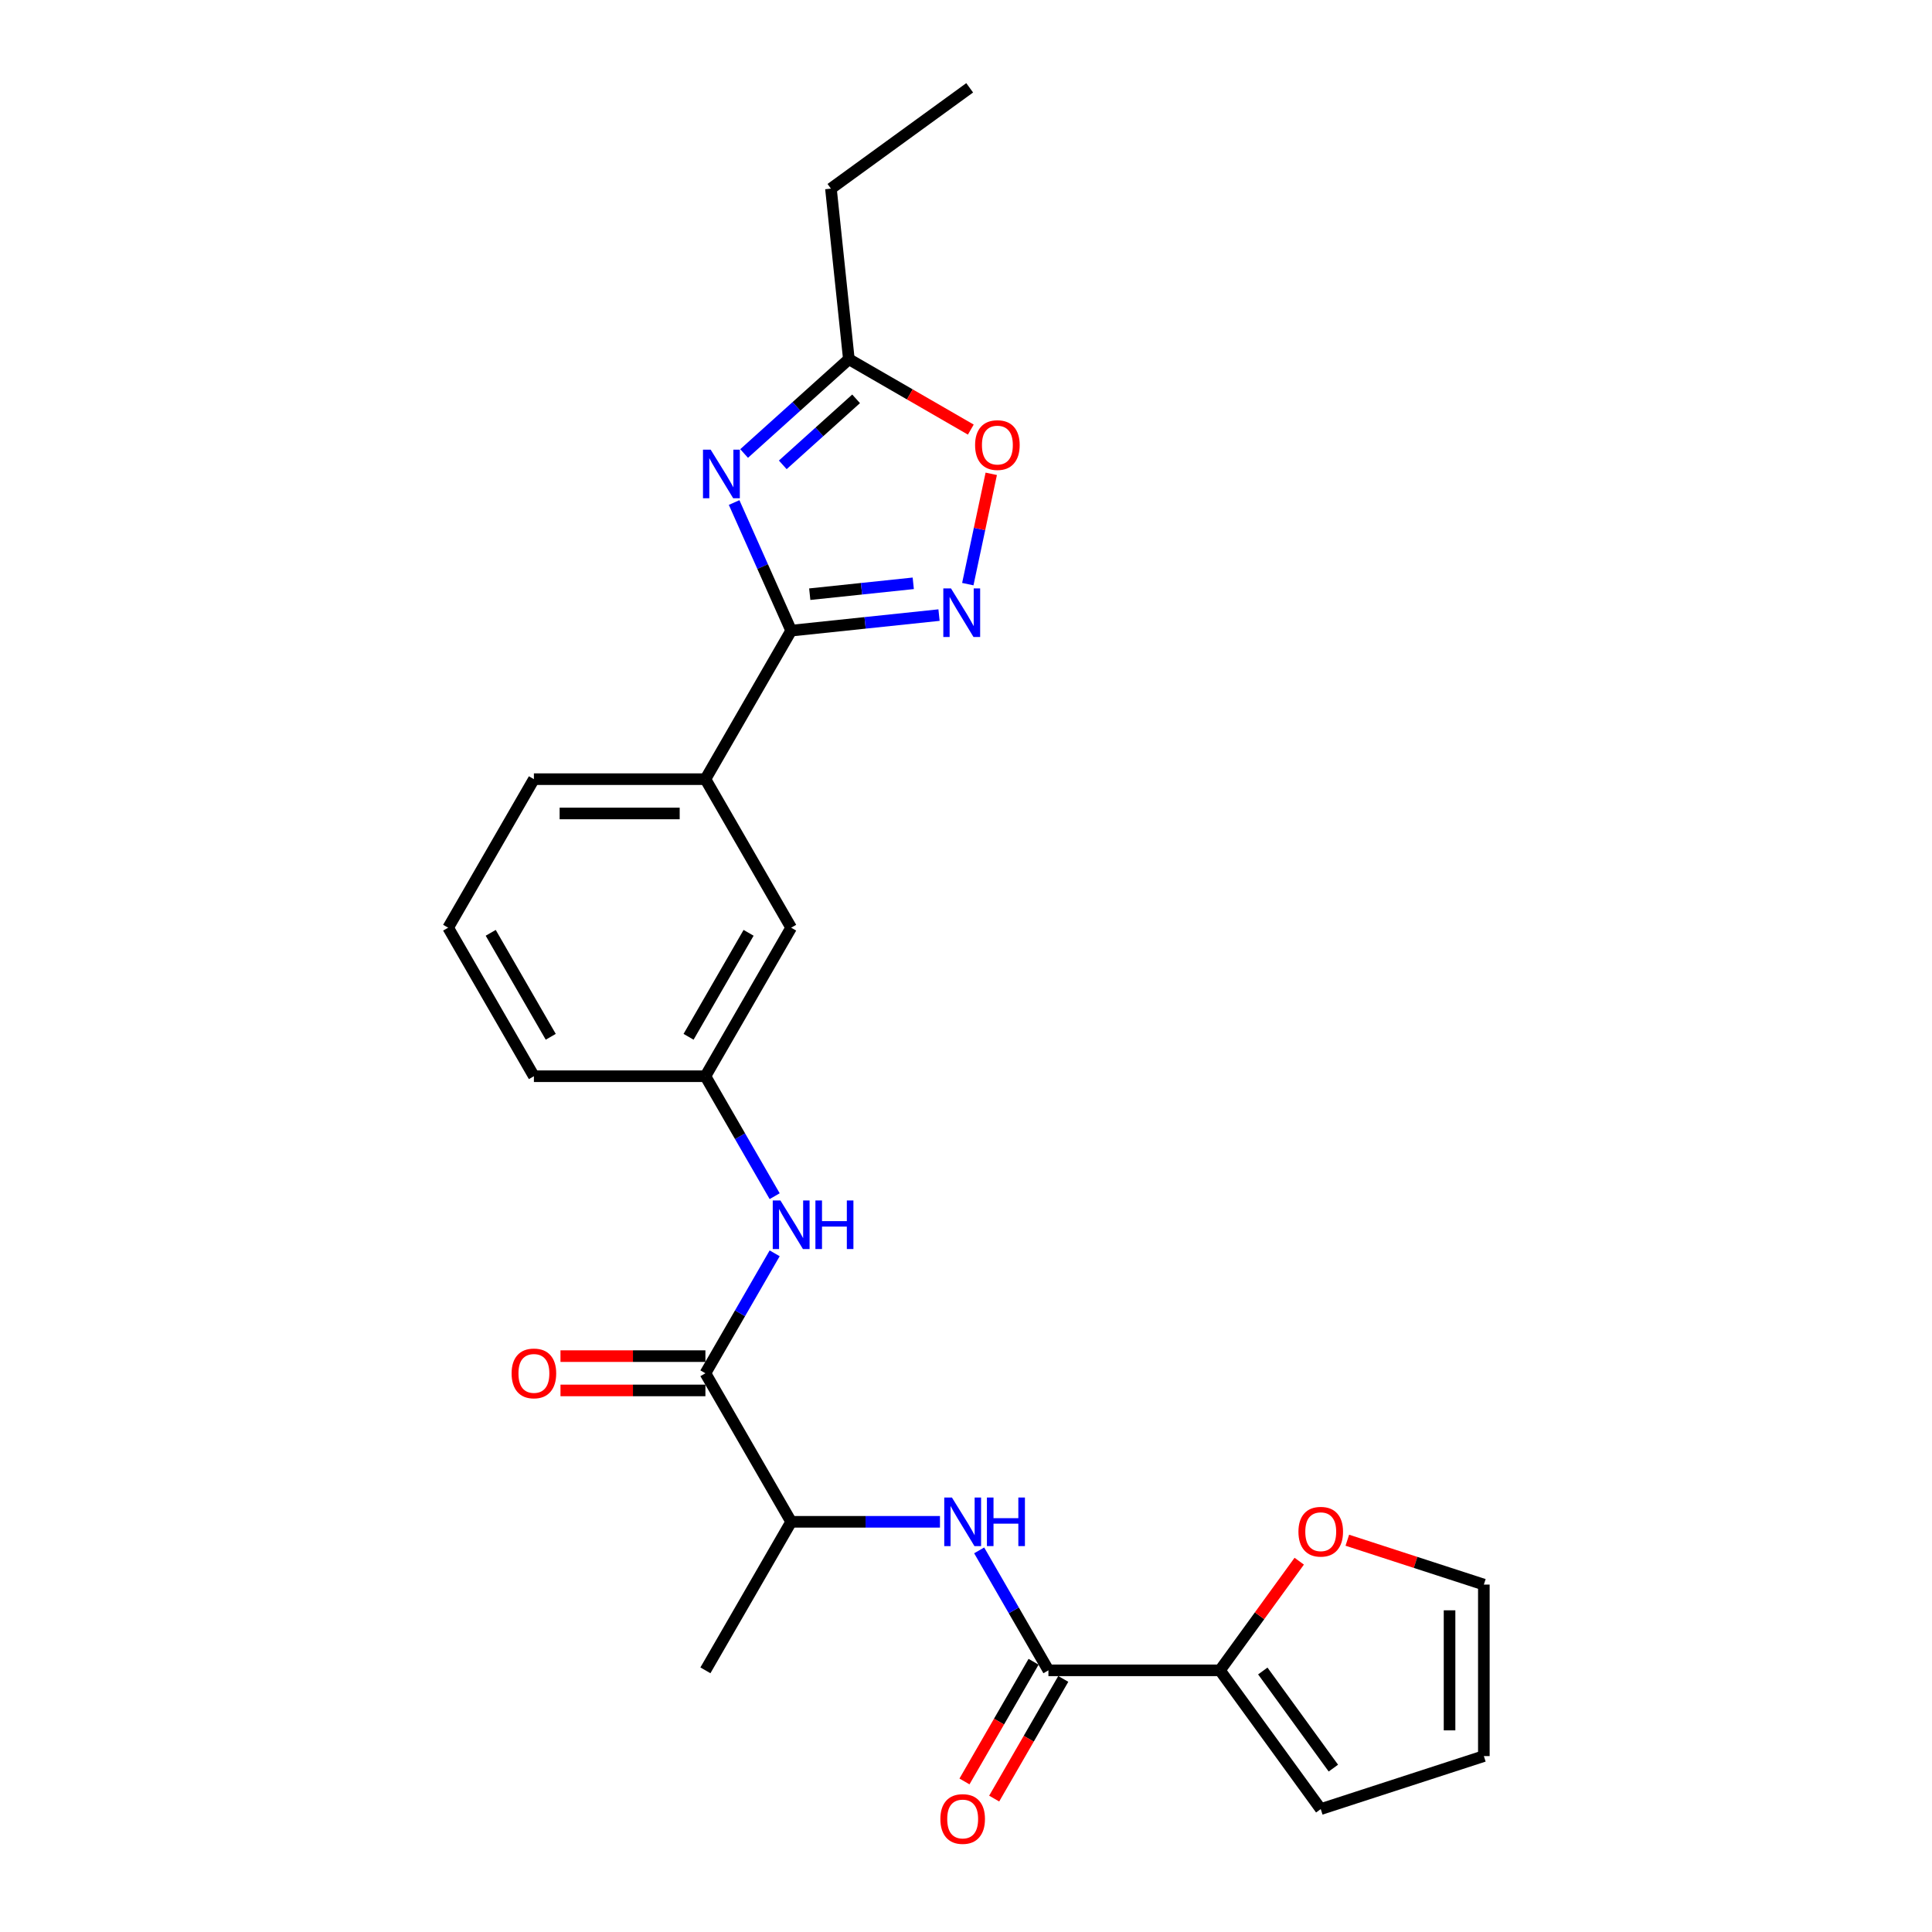 <?xml version='1.0' encoding='iso-8859-1'?>
<svg version='1.1' baseProfile='full'
              xmlns='http://www.w3.org/2000/svg'
                      xmlns:rdkit='http://www.rdkit.org/xml'
                      xmlns:xlink='http://www.w3.org/1999/xlink'
                  xml:space='preserve'
width='1000px' height='1000px' viewBox='0 0 1000 1000'>
<!-- END OF HEADER -->
<rect style='opacity:1.0;fill:#FFFFFF;stroke:none' width='1000' height='1000' x='0' y='0'> </rect>
<path class='bond-0' d='M 379.982,260.108 L 394.743,293.261' style='fill:none;fill-rule:evenodd;stroke:#0000FF;stroke-width:6px;stroke-linecap:butt;stroke-linejoin:miter;stroke-opacity:1' />
<path class='bond-0' d='M 394.743,293.261 L 409.504,326.415' style='fill:none;fill-rule:evenodd;stroke:#000000;stroke-width:6px;stroke-linecap:butt;stroke-linejoin:miter;stroke-opacity:1' />
<path class='bond-5' d='M 385.151,234.735 L 412.259,210.327' style='fill:none;fill-rule:evenodd;stroke:#0000FF;stroke-width:6px;stroke-linecap:butt;stroke-linejoin:miter;stroke-opacity:1' />
<path class='bond-5' d='M 412.259,210.327 L 439.368,185.918' style='fill:none;fill-rule:evenodd;stroke:#000000;stroke-width:6px;stroke-linecap:butt;stroke-linejoin:miter;stroke-opacity:1' />
<path class='bond-5' d='M 405.164,240.607 L 424.139,223.521' style='fill:none;fill-rule:evenodd;stroke:#0000FF;stroke-width:6px;stroke-linecap:butt;stroke-linejoin:miter;stroke-opacity:1' />
<path class='bond-5' d='M 424.139,223.521 L 443.115,206.435' style='fill:none;fill-rule:evenodd;stroke:#000000;stroke-width:6px;stroke-linecap:butt;stroke-linejoin:miter;stroke-opacity:1' />
<path class='bond-1' d='M 409.504,326.415 L 447.77,322.393' style='fill:none;fill-rule:evenodd;stroke:#000000;stroke-width:6px;stroke-linecap:butt;stroke-linejoin:miter;stroke-opacity:1' />
<path class='bond-1' d='M 447.77,322.393 L 486.036,318.371' style='fill:none;fill-rule:evenodd;stroke:#0000FF;stroke-width:6px;stroke-linecap:butt;stroke-linejoin:miter;stroke-opacity:1' />
<path class='bond-1' d='M 419.128,307.552 L 445.915,304.736' style='fill:none;fill-rule:evenodd;stroke:#000000;stroke-width:6px;stroke-linecap:butt;stroke-linejoin:miter;stroke-opacity:1' />
<path class='bond-1' d='M 445.915,304.736 L 472.701,301.921' style='fill:none;fill-rule:evenodd;stroke:#0000FF;stroke-width:6px;stroke-linecap:butt;stroke-linejoin:miter;stroke-opacity:1' />
<path class='bond-9' d='M 409.504,326.415 L 365.119,403.294' style='fill:none;fill-rule:evenodd;stroke:#000000;stroke-width:6px;stroke-linecap:butt;stroke-linejoin:miter;stroke-opacity:1' />
<path class='bond-25' d='M 500.933,302.347 L 507.002,273.797' style='fill:none;fill-rule:evenodd;stroke:#0000FF;stroke-width:6px;stroke-linecap:butt;stroke-linejoin:miter;stroke-opacity:1' />
<path class='bond-25' d='M 507.002,273.797 L 513.07,245.248' style='fill:none;fill-rule:evenodd;stroke:#FF0000;stroke-width:6px;stroke-linecap:butt;stroke-linejoin:miter;stroke-opacity:1' />
<path class='bond-2' d='M 542.662,864.564 L 524.738,833.52' style='fill:none;fill-rule:evenodd;stroke:#000000;stroke-width:6px;stroke-linecap:butt;stroke-linejoin:miter;stroke-opacity:1' />
<path class='bond-2' d='M 524.738,833.52 L 506.815,802.475' style='fill:none;fill-rule:evenodd;stroke:#0000FF;stroke-width:6px;stroke-linecap:butt;stroke-linejoin:miter;stroke-opacity:1' />
<path class='bond-6' d='M 542.662,864.564 L 631.433,864.564' style='fill:none;fill-rule:evenodd;stroke:#000000;stroke-width:6px;stroke-linecap:butt;stroke-linejoin:miter;stroke-opacity:1' />
<path class='bond-14' d='M 534.974,860.126 L 517.091,891.099' style='fill:none;fill-rule:evenodd;stroke:#000000;stroke-width:6px;stroke-linecap:butt;stroke-linejoin:miter;stroke-opacity:1' />
<path class='bond-14' d='M 517.091,891.099 L 499.209,922.073' style='fill:none;fill-rule:evenodd;stroke:#FF0000;stroke-width:6px;stroke-linecap:butt;stroke-linejoin:miter;stroke-opacity:1' />
<path class='bond-14' d='M 550.35,869.003 L 532.467,899.976' style='fill:none;fill-rule:evenodd;stroke:#000000;stroke-width:6px;stroke-linecap:butt;stroke-linejoin:miter;stroke-opacity:1' />
<path class='bond-14' d='M 532.467,899.976 L 514.584,930.95' style='fill:none;fill-rule:evenodd;stroke:#FF0000;stroke-width:6px;stroke-linecap:butt;stroke-linejoin:miter;stroke-opacity:1' />
<path class='bond-3' d='M 365.119,710.807 L 383.042,679.763' style='fill:none;fill-rule:evenodd;stroke:#000000;stroke-width:6px;stroke-linecap:butt;stroke-linejoin:miter;stroke-opacity:1' />
<path class='bond-3' d='M 383.042,679.763 L 400.966,648.718' style='fill:none;fill-rule:evenodd;stroke:#0000FF;stroke-width:6px;stroke-linecap:butt;stroke-linejoin:miter;stroke-opacity:1' />
<path class='bond-10' d='M 365.119,710.807 L 409.504,787.686' style='fill:none;fill-rule:evenodd;stroke:#000000;stroke-width:6px;stroke-linecap:butt;stroke-linejoin:miter;stroke-opacity:1' />
<path class='bond-16' d='M 365.119,701.93 L 327.613,701.93' style='fill:none;fill-rule:evenodd;stroke:#000000;stroke-width:6px;stroke-linecap:butt;stroke-linejoin:miter;stroke-opacity:1' />
<path class='bond-16' d='M 327.613,701.93 L 290.107,701.93' style='fill:none;fill-rule:evenodd;stroke:#FF0000;stroke-width:6px;stroke-linecap:butt;stroke-linejoin:miter;stroke-opacity:1' />
<path class='bond-16' d='M 365.119,719.685 L 327.613,719.685' style='fill:none;fill-rule:evenodd;stroke:#000000;stroke-width:6px;stroke-linecap:butt;stroke-linejoin:miter;stroke-opacity:1' />
<path class='bond-16' d='M 327.613,719.685 L 290.107,719.685' style='fill:none;fill-rule:evenodd;stroke:#FF0000;stroke-width:6px;stroke-linecap:butt;stroke-linejoin:miter;stroke-opacity:1' />
<path class='bond-4' d='M 486.523,787.686 L 448.014,787.686' style='fill:none;fill-rule:evenodd;stroke:#0000FF;stroke-width:6px;stroke-linecap:butt;stroke-linejoin:miter;stroke-opacity:1' />
<path class='bond-4' d='M 448.014,787.686 L 409.504,787.686' style='fill:none;fill-rule:evenodd;stroke:#000000;stroke-width:6px;stroke-linecap:butt;stroke-linejoin:miter;stroke-opacity:1' />
<path class='bond-7' d='M 439.368,185.918 L 470.927,204.139' style='fill:none;fill-rule:evenodd;stroke:#000000;stroke-width:6px;stroke-linecap:butt;stroke-linejoin:miter;stroke-opacity:1' />
<path class='bond-7' d='M 470.927,204.139 L 502.487,222.36' style='fill:none;fill-rule:evenodd;stroke:#FF0000;stroke-width:6px;stroke-linecap:butt;stroke-linejoin:miter;stroke-opacity:1' />
<path class='bond-19' d='M 439.368,185.918 L 430.089,97.633' style='fill:none;fill-rule:evenodd;stroke:#000000;stroke-width:6px;stroke-linecap:butt;stroke-linejoin:miter;stroke-opacity:1' />
<path class='bond-11' d='M 631.433,864.564 L 651.957,836.316' style='fill:none;fill-rule:evenodd;stroke:#000000;stroke-width:6px;stroke-linecap:butt;stroke-linejoin:miter;stroke-opacity:1' />
<path class='bond-11' d='M 651.957,836.316 L 672.48,808.069' style='fill:none;fill-rule:evenodd;stroke:#FF0000;stroke-width:6px;stroke-linecap:butt;stroke-linejoin:miter;stroke-opacity:1' />
<path class='bond-15' d='M 631.433,864.564 L 683.612,936.382' style='fill:none;fill-rule:evenodd;stroke:#000000;stroke-width:6px;stroke-linecap:butt;stroke-linejoin:miter;stroke-opacity:1' />
<path class='bond-15' d='M 653.624,864.901 L 690.149,915.174' style='fill:none;fill-rule:evenodd;stroke:#000000;stroke-width:6px;stroke-linecap:butt;stroke-linejoin:miter;stroke-opacity:1' />
<path class='bond-8' d='M 400.966,619.14 L 383.042,588.095' style='fill:none;fill-rule:evenodd;stroke:#0000FF;stroke-width:6px;stroke-linecap:butt;stroke-linejoin:miter;stroke-opacity:1' />
<path class='bond-8' d='M 383.042,588.095 L 365.119,557.051' style='fill:none;fill-rule:evenodd;stroke:#000000;stroke-width:6px;stroke-linecap:butt;stroke-linejoin:miter;stroke-opacity:1' />
<path class='bond-13' d='M 365.119,403.294 L 409.504,480.172' style='fill:none;fill-rule:evenodd;stroke:#000000;stroke-width:6px;stroke-linecap:butt;stroke-linejoin:miter;stroke-opacity:1' />
<path class='bond-20' d='M 365.119,403.294 L 276.347,403.294' style='fill:none;fill-rule:evenodd;stroke:#000000;stroke-width:6px;stroke-linecap:butt;stroke-linejoin:miter;stroke-opacity:1' />
<path class='bond-20' d='M 351.803,421.048 L 289.663,421.048' style='fill:none;fill-rule:evenodd;stroke:#000000;stroke-width:6px;stroke-linecap:butt;stroke-linejoin:miter;stroke-opacity:1' />
<path class='bond-23' d='M 409.504,787.686 L 365.119,864.564' style='fill:none;fill-rule:evenodd;stroke:#000000;stroke-width:6px;stroke-linecap:butt;stroke-linejoin:miter;stroke-opacity:1' />
<path class='bond-17' d='M 697.372,797.217 L 732.705,808.698' style='fill:none;fill-rule:evenodd;stroke:#FF0000;stroke-width:6px;stroke-linecap:butt;stroke-linejoin:miter;stroke-opacity:1' />
<path class='bond-17' d='M 732.705,808.698 L 768.039,820.179' style='fill:none;fill-rule:evenodd;stroke:#000000;stroke-width:6px;stroke-linecap:butt;stroke-linejoin:miter;stroke-opacity:1' />
<path class='bond-12' d='M 365.119,557.051 L 409.504,480.172' style='fill:none;fill-rule:evenodd;stroke:#000000;stroke-width:6px;stroke-linecap:butt;stroke-linejoin:miter;stroke-opacity:1' />
<path class='bond-12' d='M 356.401,536.642 L 387.471,482.827' style='fill:none;fill-rule:evenodd;stroke:#000000;stroke-width:6px;stroke-linecap:butt;stroke-linejoin:miter;stroke-opacity:1' />
<path class='bond-26' d='M 365.119,557.051 L 276.347,557.051' style='fill:none;fill-rule:evenodd;stroke:#000000;stroke-width:6px;stroke-linecap:butt;stroke-linejoin:miter;stroke-opacity:1' />
<path class='bond-18' d='M 683.612,936.382 L 768.039,908.95' style='fill:none;fill-rule:evenodd;stroke:#000000;stroke-width:6px;stroke-linecap:butt;stroke-linejoin:miter;stroke-opacity:1' />
<path class='bond-27' d='M 768.039,820.179 L 768.039,908.95' style='fill:none;fill-rule:evenodd;stroke:#000000;stroke-width:6px;stroke-linecap:butt;stroke-linejoin:miter;stroke-opacity:1' />
<path class='bond-27' d='M 750.284,833.494 L 750.284,895.634' style='fill:none;fill-rule:evenodd;stroke:#000000;stroke-width:6px;stroke-linecap:butt;stroke-linejoin:miter;stroke-opacity:1' />
<path class='bond-24' d='M 430.089,97.633 L 501.906,45.455' style='fill:none;fill-rule:evenodd;stroke:#000000;stroke-width:6px;stroke-linecap:butt;stroke-linejoin:miter;stroke-opacity:1' />
<path class='bond-21' d='M 276.347,403.294 L 231.961,480.172' style='fill:none;fill-rule:evenodd;stroke:#000000;stroke-width:6px;stroke-linecap:butt;stroke-linejoin:miter;stroke-opacity:1' />
<path class='bond-22' d='M 231.961,480.172 L 276.347,557.051' style='fill:none;fill-rule:evenodd;stroke:#000000;stroke-width:6px;stroke-linecap:butt;stroke-linejoin:miter;stroke-opacity:1' />
<path class='bond-22' d='M 253.995,482.827 L 285.065,536.642' style='fill:none;fill-rule:evenodd;stroke:#000000;stroke-width:6px;stroke-linecap:butt;stroke-linejoin:miter;stroke-opacity:1' />
<path  class='atom-0' d='M 367.841 232.748
L 376.079 246.064
Q 376.895 247.378, 378.209 249.757
Q 379.523 252.136, 379.594 252.278
L 379.594 232.748
L 382.932 232.748
L 382.932 257.888
L 379.487 257.888
L 370.646 243.33
Q 369.616 241.625, 368.515 239.672
Q 367.45 237.719, 367.13 237.116
L 367.13 257.888
L 363.864 257.888
L 363.864 232.748
L 367.841 232.748
' fill='#0000FF'/>
<path  class='atom-2' d='M 492.233 304.566
L 500.471 317.882
Q 501.287 319.195, 502.601 321.575
Q 503.915 323.954, 503.986 324.096
L 503.986 304.566
L 507.324 304.566
L 507.324 329.706
L 503.879 329.706
L 495.038 315.148
Q 494.008 313.443, 492.907 311.49
Q 491.842 309.537, 491.522 308.933
L 491.522 329.706
L 488.256 329.706
L 488.256 304.566
L 492.233 304.566
' fill='#0000FF'/>
<path  class='atom-5' d='M 492.719 775.116
L 500.957 788.432
Q 501.774 789.745, 503.087 792.124
Q 504.401 794.504, 504.472 794.646
L 504.472 775.116
L 507.81 775.116
L 507.81 800.256
L 504.366 800.256
L 495.524 785.697
Q 494.494 783.993, 493.394 782.04
Q 492.328 780.087, 492.009 779.483
L 492.009 800.256
L 488.742 800.256
L 488.742 775.116
L 492.719 775.116
' fill='#0000FF'/>
<path  class='atom-5' d='M 510.828 775.116
L 514.237 775.116
L 514.237 785.804
L 527.091 785.804
L 527.091 775.116
L 530.5 775.116
L 530.5 800.256
L 527.091 800.256
L 527.091 788.645
L 514.237 788.645
L 514.237 800.256
L 510.828 800.256
L 510.828 775.116
' fill='#0000FF'/>
<path  class='atom-8' d='M 504.706 230.375
Q 504.706 224.339, 507.689 220.965
Q 510.671 217.592, 516.246 217.592
Q 521.821 217.592, 524.804 220.965
Q 527.787 224.339, 527.787 230.375
Q 527.787 236.483, 524.768 239.963
Q 521.75 243.407, 516.246 243.407
Q 510.707 243.407, 507.689 239.963
Q 504.706 236.518, 504.706 230.375
M 516.246 240.566
Q 520.081 240.566, 522.141 238.01
Q 524.236 235.418, 524.236 230.375
Q 524.236 225.44, 522.141 222.954
Q 520.081 220.433, 516.246 220.433
Q 512.411 220.433, 510.316 222.918
Q 508.257 225.404, 508.257 230.375
Q 508.257 235.453, 510.316 238.01
Q 512.411 240.566, 516.246 240.566
' fill='#FF0000'/>
<path  class='atom-9' d='M 403.947 621.359
L 412.185 634.675
Q 413.002 635.988, 414.316 638.368
Q 415.63 640.747, 415.701 640.889
L 415.701 621.359
L 419.038 621.359
L 419.038 646.499
L 415.594 646.499
L 406.752 631.94
Q 405.723 630.236, 404.622 628.283
Q 403.557 626.33, 403.237 625.726
L 403.237 646.499
L 399.97 646.499
L 399.97 621.359
L 403.947 621.359
' fill='#0000FF'/>
<path  class='atom-9' d='M 422.057 621.359
L 425.466 621.359
L 425.466 632.047
L 438.32 632.047
L 438.32 621.359
L 441.728 621.359
L 441.728 646.499
L 438.32 646.499
L 438.32 634.888
L 425.466 634.888
L 425.466 646.499
L 422.057 646.499
L 422.057 621.359
' fill='#0000FF'/>
<path  class='atom-12' d='M 672.072 792.818
Q 672.072 786.781, 675.054 783.408
Q 678.037 780.034, 683.612 780.034
Q 689.187 780.034, 692.17 783.408
Q 695.152 786.781, 695.152 792.818
Q 695.152 798.925, 692.134 802.405
Q 689.116 805.849, 683.612 805.849
Q 678.073 805.849, 675.054 802.405
Q 672.072 798.961, 672.072 792.818
M 683.612 803.009
Q 687.447 803.009, 689.506 800.452
Q 691.601 797.86, 691.601 792.818
Q 691.601 787.882, 689.506 785.396
Q 687.447 782.875, 683.612 782.875
Q 679.777 782.875, 677.682 785.361
Q 675.623 787.846, 675.623 792.818
Q 675.623 797.895, 677.682 800.452
Q 679.777 803.009, 683.612 803.009
' fill='#FF0000'/>
<path  class='atom-15' d='M 486.736 941.514
Q 486.736 935.477, 489.718 932.104
Q 492.701 928.731, 498.276 928.731
Q 503.851 928.731, 506.834 932.104
Q 509.816 935.477, 509.816 941.514
Q 509.816 947.621, 506.798 951.101
Q 503.78 954.545, 498.276 954.545
Q 492.737 954.545, 489.718 951.101
Q 486.736 947.657, 486.736 941.514
M 498.276 951.705
Q 502.111 951.705, 504.17 949.148
Q 506.265 946.556, 506.265 941.514
Q 506.265 936.578, 504.17 934.092
Q 502.111 931.571, 498.276 931.571
Q 494.441 931.571, 492.346 934.057
Q 490.287 936.543, 490.287 941.514
Q 490.287 946.592, 492.346 949.148
Q 494.441 951.705, 498.276 951.705
' fill='#FF0000'/>
<path  class='atom-17' d='M 264.807 710.878
Q 264.807 704.842, 267.789 701.469
Q 270.772 698.095, 276.347 698.095
Q 281.922 698.095, 284.905 701.469
Q 287.887 704.842, 287.887 710.878
Q 287.887 716.986, 284.869 720.466
Q 281.851 723.91, 276.347 723.91
Q 270.808 723.91, 267.789 720.466
Q 264.807 717.021, 264.807 710.878
M 276.347 721.069
Q 280.182 721.069, 282.241 718.513
Q 284.336 715.921, 284.336 710.878
Q 284.336 705.943, 282.241 703.457
Q 280.182 700.936, 276.347 700.936
Q 272.512 700.936, 270.417 703.422
Q 268.358 705.907, 268.358 710.878
Q 268.358 715.956, 270.417 718.513
Q 272.512 721.069, 276.347 721.069
' fill='#FF0000'/>
</svg>
